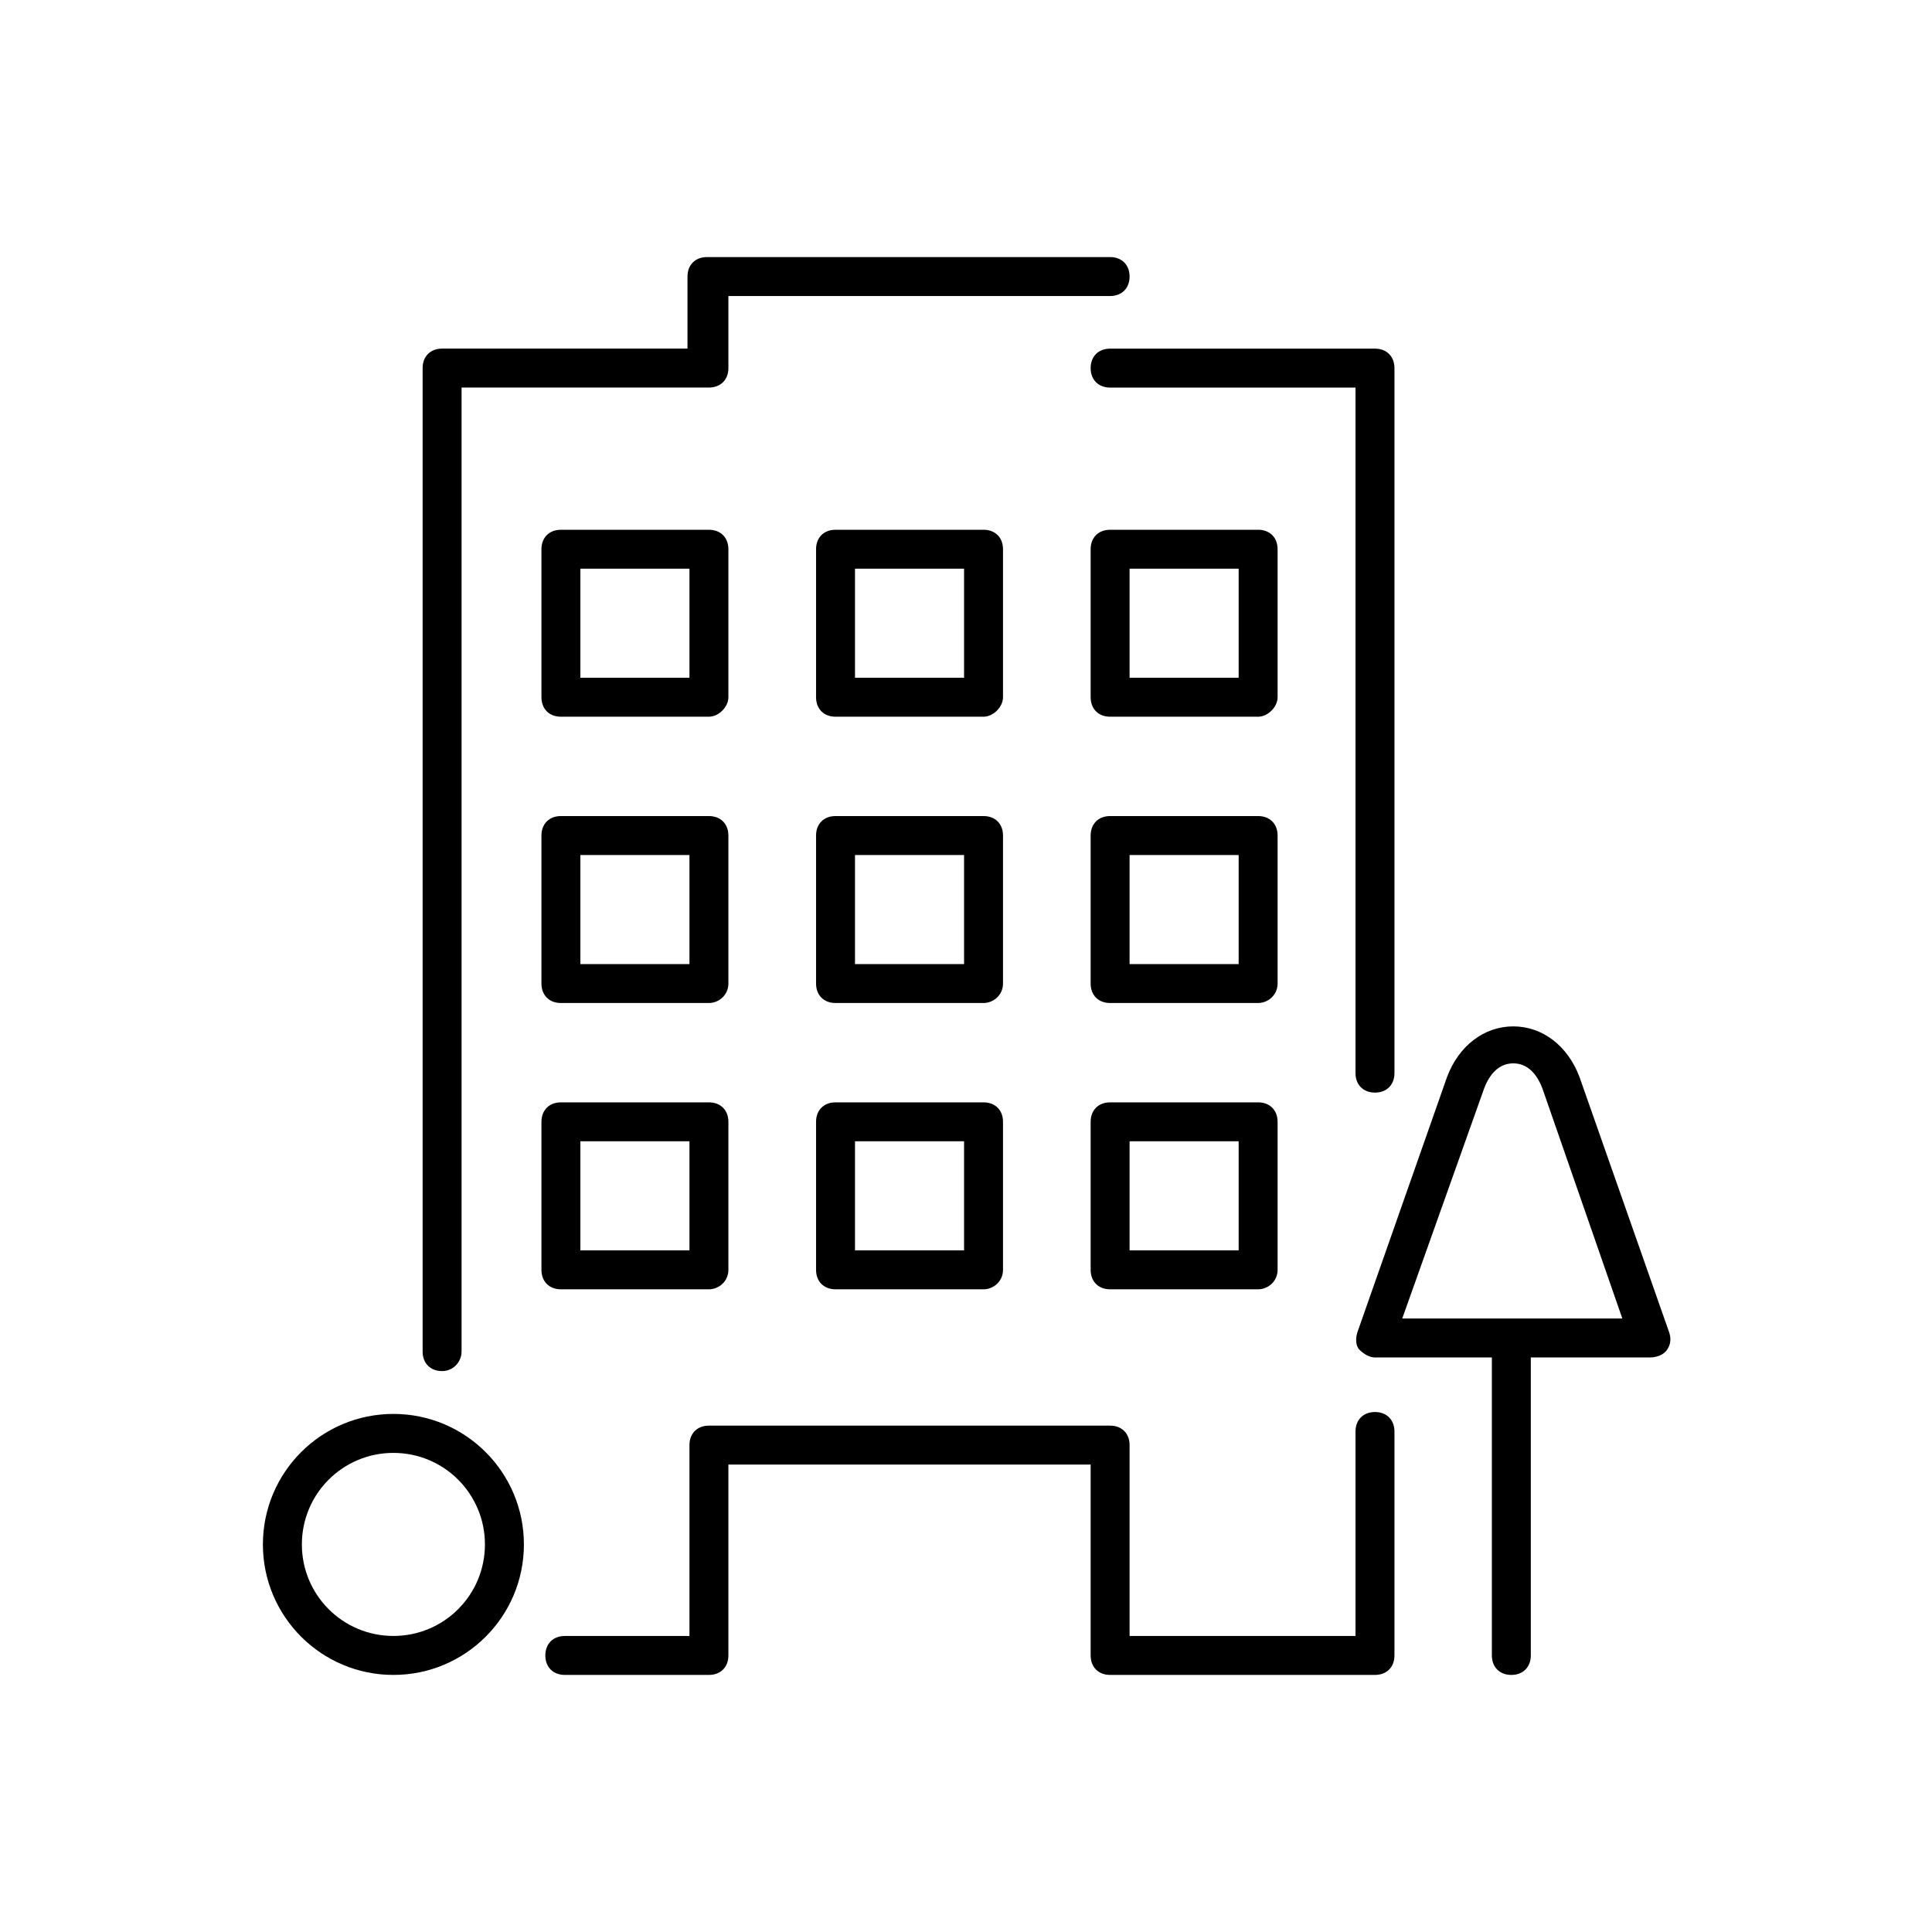 <!-- Generated by IcoMoon.io -->
<svg version="1.1" xmlns="http://www.w3.org/2000/svg" width="64" height="64" viewBox="0 0 64 64">
<title>icon-insurance-buildings</title>
<path d="M45.548 55.484h-8.774c-0.387 0-0.645-0.258-0.645-0.645v-6.323h-12v6.323c0 0.387-0.258 0.645-0.645 0.645h-4.774c-0.387 0-0.645-0.258-0.645-0.645s0.258-0.645 0.645-0.645h4.129v-6.323c0-0.387 0.258-0.645 0.645-0.645h13.29c0.387 0 0.645 0.258 0.645 0.645v6.323h7.484v-6.774c0-0.387 0.258-0.645 0.645-0.645s0.645 0.258 0.645 0.645v7.419c0 0.387-0.258 0.645-0.645 0.645z"></path>
<path d="M45.548 36.194c-0.387 0-0.645-0.258-0.645-0.645v-22.71h-8.129c-0.387 0-0.645-0.258-0.645-0.645s0.258-0.645 0.645-0.645h8.774c0.387 0 0.645 0.258 0.645 0.645v23.355c0 0.387-0.258 0.645-0.645 0.645z"></path>
<path d="M14.645 45.419c-0.387 0-0.645-0.258-0.645-0.645v-32.581c0-0.387 0.258-0.645 0.645-0.645h8.129v-2.387c0-0.387 0.258-0.645 0.645-0.645h13.355c0.387 0 0.645 0.258 0.645 0.645s-0.258 0.645-0.645 0.645h-12.645v2.387c0 0.387-0.258 0.645-0.645 0.645h-8.194v31.936c0 0.323-0.258 0.645-0.645 0.645z"></path>
<path d="M32.581 23.742h-4.903c-0.387 0-0.645-0.258-0.645-0.645v-4.903c0-0.387 0.258-0.645 0.645-0.645h4.903c0.387 0 0.645 0.258 0.645 0.645v4.903c0 0.323-0.323 0.645-0.645 0.645zM28.323 22.452h3.613v-3.613h-3.613v3.613z"></path>
<path d="M32.581 33.226h-4.903c-0.387 0-0.645-0.258-0.645-0.645v-4.903c0-0.387 0.258-0.645 0.645-0.645h4.903c0.387 0 0.645 0.258 0.645 0.645v4.903c0 0.387-0.323 0.645-0.645 0.645zM28.323 31.936h3.613v-3.613h-3.613v3.613z"></path>
<path d="M32.581 42.71h-4.903c-0.387 0-0.645-0.258-0.645-0.645v-4.903c0-0.387 0.258-0.645 0.645-0.645h4.903c0.387 0 0.645 0.258 0.645 0.645v4.903c0 0.387-0.323 0.645-0.645 0.645zM28.323 41.419h3.613v-3.613h-3.613v3.613z"></path>
<path d="M41.677 23.742h-4.903c-0.387 0-0.645-0.258-0.645-0.645v-4.903c0-0.387 0.258-0.645 0.645-0.645h4.903c0.387 0 0.645 0.258 0.645 0.645v4.903c0 0.323-0.323 0.645-0.645 0.645zM37.419 22.452h3.613v-3.613h-3.613v3.613z"></path>
<path d="M41.677 33.226h-4.903c-0.387 0-0.645-0.258-0.645-0.645v-4.903c0-0.387 0.258-0.645 0.645-0.645h4.903c0.387 0 0.645 0.258 0.645 0.645v4.903c0 0.387-0.323 0.645-0.645 0.645zM37.419 31.936h3.613v-3.613h-3.613v3.613z"></path>
<path d="M41.677 42.71h-4.903c-0.387 0-0.645-0.258-0.645-0.645v-4.903c0-0.387 0.258-0.645 0.645-0.645h4.903c0.387 0 0.645 0.258 0.645 0.645v4.903c0 0.387-0.323 0.645-0.645 0.645zM37.419 41.419h3.613v-3.613h-3.613v3.613z"></path>
<path d="M23.484 23.742h-4.903c-0.387 0-0.645-0.258-0.645-0.645v-4.903c0-0.387 0.258-0.645 0.645-0.645h4.903c0.387 0 0.645 0.258 0.645 0.645v4.903c0 0.323-0.323 0.645-0.645 0.645zM19.226 22.452h3.613v-3.613h-3.613v3.613z"></path>
<path d="M23.484 33.226h-4.903c-0.387 0-0.645-0.258-0.645-0.645v-4.903c0-0.387 0.258-0.645 0.645-0.645h4.903c0.387 0 0.645 0.258 0.645 0.645v4.903c0 0.387-0.323 0.645-0.645 0.645zM19.226 31.936h3.613v-3.613h-3.613v3.613z"></path>
<path d="M23.484 42.71h-4.903c-0.387 0-0.645-0.258-0.645-0.645v-4.903c0-0.387 0.258-0.645 0.645-0.645h4.903c0.387 0 0.645 0.258 0.645 0.645v4.903c0 0.387-0.323 0.645-0.645 0.645zM19.226 41.419h3.613v-3.613h-3.613v3.613z"></path>
<path d="M13.032 55.484c-2.387 0-4.323-1.935-4.323-4.323s1.935-4.323 4.323-4.323c2.387 0 4.323 1.935 4.323 4.323s-1.935 4.323-4.323 4.323zM13.032 48.129c-1.677 0-3.032 1.355-3.032 3.032s1.355 3.032 3.032 3.032 3.032-1.355 3.032-3.032-1.355-3.032-3.032-3.032z"></path>
<path d="M50.065 55.484c-0.387 0-0.645-0.258-0.645-0.645v-10.065c0-0.387 0.258-0.645 0.645-0.645s0.645 0.258 0.645 0.645v10.065c0 0.387-0.258 0.645-0.645 0.645z"></path>
<path d="M54.645 44.968h-9.097c-0.194 0-0.387-0.129-0.516-0.258s-0.129-0.387-0.065-0.581l2.968-8.452c0.387-1.032 1.226-1.677 2.194-1.677s1.806 0.645 2.194 1.677c0 0 0 0 0 0l2.968 8.452c0.065 0.194 0.065 0.387-0.065 0.581s-0.387 0.258-0.581 0.258zM46.452 43.677h7.29l-2.645-7.613c-0.194-0.516-0.516-0.839-0.968-0.839s-0.774 0.323-0.968 0.839l-2.71 7.613z"></path>
</svg>
